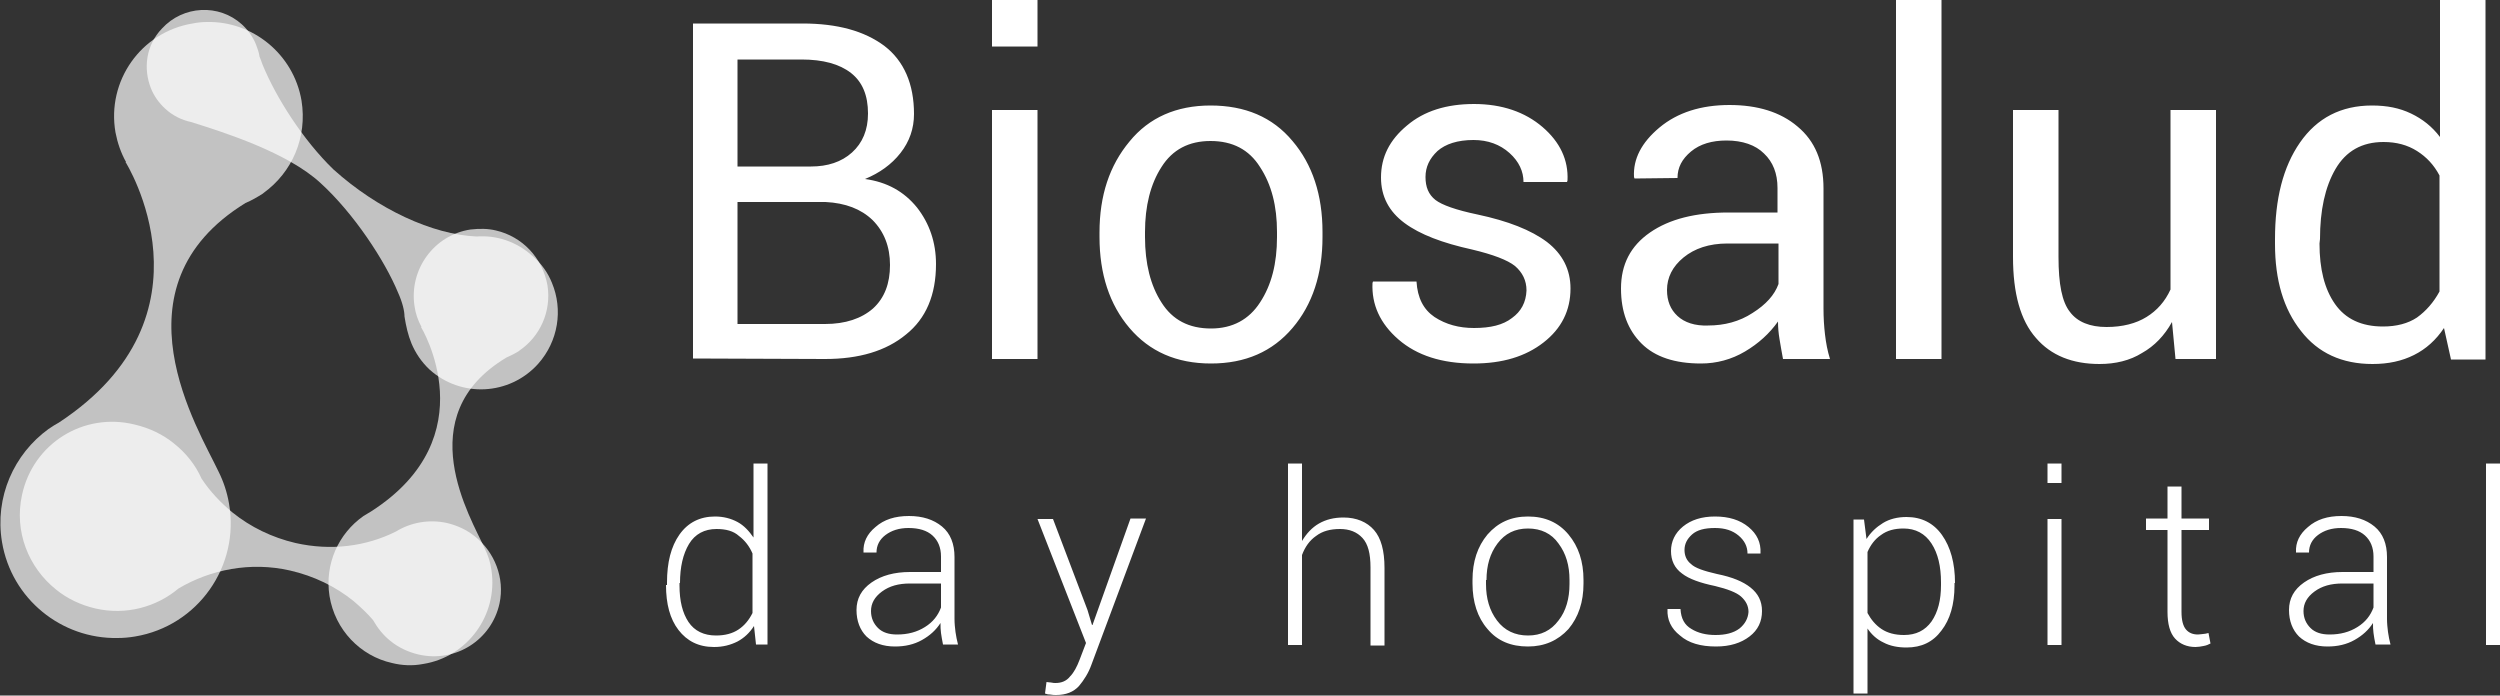 <svg xmlns="http://www.w3.org/2000/svg" xmlns:xlink="http://www.w3.org/1999/xlink" id="Capa_1" x="0px" y="0px" viewBox="0 0 500 139.1" style="enable-background:new 0 0 500 139.1;" xml:space="preserve"><rect x="0" y="0" width="500" height="139.1" fill="#333333" stroke="none"/><style type="text/css">	.st0{opacity:0.7;fill:#FFFFFF;enable-background:new    ;}	.st1{fill:#FFFFFF;}</style><path class="st0" d="M41.4,4.4c-1,0-1.9,0.1-2.9,0.3C28.2,6.4,21.3,16.2,23.1,26.5c0.4,2.1,1.1,4.1,2.1,5.9h-0.1 c0,0,19.3,30.6-13.3,52.1c-0.7,0.4-1.4,0.8-2.1,1.3l0,0l0,0c-6.9,5-10.8,13.6-9.3,22.6c1.9,11.4,11.9,19.4,23.1,19.2 c1.2,0,2.3-0.1,3.5-0.3c12.6-2.1,21-14.1,18.8-26.6c-0.4-2.3-1.1-4.4-2.1-6.4l0,0c-3.9-8.3-21.9-36.9,5.4-53.7 c1.2-0.5,2.4-1.2,3.5-1.9l0.1-0.1l0,0c5.7-4.1,8.8-11.1,7.6-18.5C58.7,10.8,50.5,4.2,41.4,4.4"></path><path class="st0" d="M95,107.3c-1.6-1.3-3.5-2.2-5.6-2.7c-3.6-0.8-7.3-0.1-10.2,1.7l0,0c-6,3-13,3.9-20.1,2.3 c-4.7-1.1-9-3.2-12.6-6.1c-2.4-2-4.5-4.2-6.2-6.8c-1.2-2.7-3.1-5.1-5.5-7c-2.2-1.8-4.9-3.1-7.9-3.8C16.7,82.4,6.6,88.7,4.4,99 c-1.6,7.3,1.3,14.5,6.8,18.9c2.2,1.8,4.9,3.1,7.9,3.8c6.1,1.4,12.2-0.3,16.6-4c6.4-3.8,14.4-5.4,22.3-3.6c4.8,1.1,9.1,3.2,12.7,6.1 c1.4,1.2,2.7,2.4,3.9,3.8c0.9,1.6,2.1,3.1,3.5,4.2c1.6,1.3,3.5,2.2,5.6,2.7c7.4,1.7,14.6-2.9,16.2-10.2 C101,115.6,98.9,110.4,95,107.3"></path><path class="st0" d="M99.2,46.1c-1.6-0.4-3.3-0.4-5.1-0.2c-7.3,1.1-12.3,8-11.2,15.3c0.2,1.5,0.7,2.9,1.4,4.2h-0.1 c0,0,13.4,21.9-10,36.9c-0.5,0.3-1,0.6-1.5,0.9l0,0l0,0c-5,3.5-7.8,9.6-6.8,16c1.1,6.8,6.2,12,12.5,13.4c2,0.5,4.1,0.6,6.2,0.2 c8.9-1.4,15-9.8,13.7-18.7c-0.2-1.6-0.7-3.1-1.4-4.5l0,0c-2.7-6-15.2-26.4,4.4-38.1c0.9-0.4,1.7-0.8,2.5-1.3l0.1-0.1l0,0 c4.1-2.8,6.4-7.8,5.6-13C108.5,51.5,104.4,47.3,99.2,46.1"></path><path class="st1" d="M500,92.7h-2.8V129h2.8V92.7z M462.1,125.6c-0.9-0.9-1.4-2-1.4-3.4c0-1.5,0.7-2.8,2.2-3.9s3.3-1.6,5.6-1.6h6.2 v4.8c-0.6,1.6-1.6,2.9-3.2,3.9s-3.4,1.5-5.6,1.5C464.3,126.9,463,126.5,462.1,125.6 M478.1,128.9c-0.2-0.8-0.4-1.7-0.5-2.5 s-0.2-1.7-0.2-2.6v-12.4c0-2.6-0.8-4.7-2.5-6.1s-3.9-2.1-6.6-2.1c-2.8,0-5,0.7-6.7,2.2c-1.7,1.4-2.5,3.1-2.4,5v0.1h2.6 c0-1.4,0.6-2.6,1.8-3.5c1.2-0.9,2.7-1.4,4.6-1.4c2.1,0,3.7,0.5,4.8,1.5c1.1,1,1.7,2.4,1.7,4.2v3.1h-6.2c-3.1,0-5.7,0.7-7.7,2.1 s-3,3.2-3,5.5c0,2.2,0.7,4,2,5.3c1.4,1.3,3.3,2,5.7,2c2,0,3.8-0.4,5.4-1.3c1.6-0.9,2.8-2,3.7-3.4c0,0.7,0,1.3,0.1,2s0.2,1.4,0.4,2.3 L478.1,128.9L478.1,128.9z M433.5,97.3v6.4h-4.3v2.3h4.3v16.4c0,2.4,0.5,4.2,1.5,5.3s2.4,1.7,4.1,1.7c0.5,0,1.1-0.1,1.6-0.2 c0.6-0.1,1-0.3,1.4-0.5l-0.4-2.1c-0.4,0.1-0.8,0.2-1.1,0.2c-0.3,0-0.6,0.1-1,0.1c-1,0-1.8-0.3-2.4-1s-0.9-1.9-0.9-3.5V106h5.5v-2.3 h-5.5v-6.4C436.3,97.3,433.5,97.3,433.5,97.3z M412.3,92.7h-2.8v3.9h2.8V92.7z M412.3,103.8h-2.8V129h2.8V103.8z M388.2,117 c0,3-0.6,5.4-1.9,7.3c-1.3,1.8-3.1,2.7-5.5,2.7c-1.8,0-3.3-0.4-4.5-1.2c-1.2-0.8-2.1-1.9-2.8-3.2v-12.2c0.6-1.4,1.5-2.6,2.7-3.4 c1.2-0.9,2.7-1.3,4.5-1.3c2.4,0,4.3,1,5.6,3c1.3,2,1.9,4.6,1.9,7.8L388.2,117L388.2,117z M391,116.6c0-4-0.9-7.2-2.6-9.6 s-4.1-3.6-7.1-3.6c-1.8,0-3.4,0.4-4.7,1.2c-1.3,0.8-2.4,1.8-3.3,3.2l-0.5-3.9h-2.1v34.8h2.8v-13c0.8,1.2,1.9,2.2,3.2,2.8 c1.3,0.7,2.9,1,4.6,1c3,0,5.3-1.1,7-3.4c1.7-2.2,2.6-5.2,2.6-9v-0.5H391z M347.9,125.7c-1.2,0.9-2.8,1.3-4.8,1.3 c-1.9,0-3.5-0.4-4.8-1.2c-1.4-0.8-2.1-2.1-2.2-4h-2.6v0.1c-0.1,2,0.7,3.8,2.5,5.2c1.7,1.5,4.1,2.2,7.2,2.2c2.8,0,5-0.7,6.7-2 s2.5-3,2.5-5.1c0-2-0.8-3.5-2.3-4.7s-3.7-2.1-6.7-2.7c-2.6-0.6-4.4-1.2-5.2-2c-0.9-0.7-1.3-1.7-1.3-2.8c0-1.2,0.5-2.2,1.5-3.1 s2.5-1.3,4.6-1.3c2,0,3.5,0.5,4.7,1.5s1.8,2.2,1.8,3.6h2.6v-0.1c0.1-2.1-0.7-3.8-2.4-5.2c-1.7-1.4-3.9-2.1-6.7-2.1 c-2.7,0-4.8,0.7-6.4,2s-2.4,3-2.4,4.9s0.7,3.4,2.2,4.5c1.4,1.1,3.7,1.9,6.6,2.5c2.5,0.6,4.3,1.3,5.2,2.1c1,0.9,1.5,1.9,1.5,3.1 C349.6,123.7,349,124.8,347.9,125.7 M297.3,116c0-2.9,0.7-5.3,2.2-7.3s3.5-3,6.1-3s4.7,1,6.1,3c1.5,2,2.2,4.4,2.2,7.3v0.8 c0,2.9-0.7,5.4-2.2,7.3c-1.5,2-3.5,3-6.1,3s-4.7-1-6.2-3s-2.2-4.4-2.2-7.3V116H297.3z M294.5,116.7c0,3.7,1,6.8,3,9.1 c2,2.4,4.7,3.5,8.1,3.5c3.3,0,6-1.2,8.1-3.5c2-2.4,3-5.4,3-9.1V116c0-3.7-1-6.7-3-9.1s-4.7-3.6-8.1-3.6s-6,1.2-8.1,3.6 c-2,2.4-3,5.4-3,9.1V116.7z M260.4,92.7h-2.8V129h2.8v-18c0.6-1.6,1.5-2.9,2.8-3.8c1.3-1,2.9-1.4,4.8-1.4s3.4,0.6,4.5,1.8 c1.1,1.2,1.6,3.1,1.6,5.9v15.6h2.8v-15.5c0-3.5-0.7-6-2.1-7.6s-3.5-2.5-6.1-2.5c-1.9,0-3.5,0.4-4.9,1.2c-1.4,0.8-2.5,2-3.4,3.5 L260.4,92.7L260.4,92.7z M210.6,103.8h-3.1l9.7,24.8l-1.3,3.4c-0.5,1.3-1.1,2.5-1.9,3.3c-0.7,0.9-1.7,1.3-2.9,1.3 c-0.2,0-0.5,0-0.9-0.1c-0.4,0-0.7-0.1-0.9-0.1l-0.3,2.3c0.2,0.1,0.6,0.2,1,0.2c0.5,0.1,0.9,0.1,1.2,0.1c2,0,3.5-0.6,4.6-1.8 c1-1.2,1.9-2.6,2.5-4.3l10.9-29.2h-3.1l-7.6,21.3h-0.1l-0.9-3L210.6,103.8z M175.6,125.6c-0.9-0.9-1.4-2-1.4-3.4 c0-1.5,0.7-2.8,2.2-3.9s3.3-1.6,5.6-1.6h6.2v4.8c-0.6,1.6-1.6,2.9-3.2,3.9c-1.6,1-3.4,1.5-5.6,1.5 C177.8,126.9,176.5,126.5,175.6,125.6 M191.6,128.9c-0.2-0.8-0.4-1.7-0.5-2.5s-0.2-1.7-0.2-2.6v-12.4c0-2.6-0.8-4.7-2.5-6.1 s-3.9-2.1-6.6-2.1c-2.8,0-5,0.7-6.7,2.2c-1.7,1.4-2.5,3.1-2.4,5v0.1h2.6c0-1.4,0.6-2.6,1.8-3.5s2.7-1.4,4.6-1.4 c2.1,0,3.7,0.5,4.8,1.5s1.7,2.4,1.7,4.2v3.1H182c-3.1,0-5.7,0.7-7.7,2.1s-3,3.2-3,5.5c0,2.2,0.7,4,2,5.3c1.4,1.3,3.3,2,5.7,2 c2,0,3.8-0.4,5.4-1.3c1.6-0.9,2.8-2,3.7-3.4c0,0.7,0,1.3,0.1,2c0.1,0.6,0.2,1.4,0.4,2.3L191.6,128.9L191.6,128.9z M136,116.6 c0-3.2,0.6-5.8,1.8-7.8s3.1-3,5.5-3c1.9,0,3.4,0.4,4.5,1.4c1.2,0.9,2.1,2.1,2.7,3.5v11.9c-0.7,1.4-1.6,2.5-2.8,3.3s-2.7,1.2-4.5,1.2 c-2.4,0-4.3-0.9-5.5-2.7c-1.2-1.8-1.8-4.2-1.8-7.3v-0.5H136z M133.2,117c0,3.8,0.8,6.8,2.5,9s4,3.4,7.1,3.4c1.8,0,3.3-0.4,4.7-1.1 c1.3-0.7,2.4-1.7,3.3-3.1l0.4,3.7h2.3V92.7h-2.8v14.8c-0.9-1.3-1.9-2.4-3.2-3.1s-2.8-1.1-4.5-1.1c-3,0-5.4,1.2-7.1,3.6 c-1.7,2.4-2.5,5.6-2.5,9.6v0.5H133.2z"></path><path class="st1" d="M464,47.8c0-5.7,1-10.4,3.1-14s5.3-5.4,9.6-5.4c2.6,0,4.8,0.6,6.7,1.8c1.9,1.2,3.4,2.8,4.5,4.9v23.2 c-1.2,2.2-2.7,3.9-4.5,5.2c-1.8,1.2-4.1,1.8-6.8,1.8c-4.3,0-7.5-1.5-9.6-4.5s-3.1-7-3.1-12.1L464,47.8L464,47.8z M455,48.8 c0,7.2,1.7,13,5.2,17.4c3.4,4.4,8.2,6.6,14.3,6.6c3.2,0,5.9-0.6,8.3-1.8c2.4-1.2,4.4-3,6-5.4l1.4,6.3h6.9V0H488v27.4 c-1.6-2.1-3.5-3.6-5.8-4.7c-2.3-1.1-4.8-1.6-7.8-1.6c-6.2,0-11,2.5-14.4,7.4s-5,11.3-5,19.3V48.8z M435.1,71.8h8.1V22h-9.1v35.9 c-1.1,2.4-2.7,4.2-4.8,5.5c-2.1,1.3-4.8,2-8,2c-3.3,0-5.8-1-7.3-3c-1.6-2-2.3-5.6-2.3-11V22h-9.1v29.4c0,7.3,1.5,12.7,4.6,16.2 c3,3.5,7.3,5.2,12.7,5.2c3.2,0,6.1-0.7,8.5-2.2c2.5-1.4,4.5-3.5,6-6.2L435.1,71.8z M388.3,0h-9.1v71.8h9.1V0z M335.5,63.2 c-1.4-1.3-2.1-3-2.1-5.2c0-2.5,1.1-4.7,3.3-6.5c2.2-1.8,5.1-2.8,8.8-2.8h10.2v8.1c-0.8,2.2-2.5,4.1-5.2,5.8 c-2.6,1.7-5.6,2.5-8.9,2.5C339,65.2,336.9,64.5,335.5,63.2 M366,71.8c-0.5-1.6-0.8-3.2-1-4.9c-0.2-1.7-0.3-3.4-0.3-5.2v-24 c0-5.4-1.7-9.5-5.2-12.4c-3.4-2.9-8-4.3-13.6-4.3c-5.7,0-10.4,1.5-14,4.5s-5.3,6.3-5.1,9.9l0.1,0.3l8.6-0.1c0-2.1,0.9-3.8,2.7-5.3 c1.8-1.5,4.2-2.2,7.1-2.2c3.2,0,5.8,0.9,7.5,2.6c1.8,1.7,2.7,4,2.7,6.9v4.9h-9.8c-6.6,0-11.8,1.3-15.7,4c-3.9,2.7-5.8,6.4-5.8,11.2 c0,4.7,1.4,8.3,4.1,11s6.7,4,11.9,4c3.1,0,6.1-0.8,8.8-2.4c2.7-1.6,4.9-3.6,6.6-6c0,1.2,0.1,2.3,0.3,3.5c0.2,1.1,0.4,2.5,0.7,4H366z  M302.4,63.6c-1.8,1.4-4.3,2-7.6,2c-3,0-5.6-0.7-7.9-2.2c-2.2-1.5-3.4-3.8-3.6-7.1h-8.7l-0.1,0.3c-0.2,4.3,1.5,8.1,5.2,11.3 c3.7,3.2,8.7,4.8,15,4.8c5.8,0,10.4-1.4,14-4.2c3.6-2.8,5.4-6.4,5.4-10.8c0-3.8-1.6-6.9-4.7-9.3c-3.2-2.4-7.8-4.2-13.9-5.5 c-4.3-0.9-7.1-1.9-8.4-2.9c-1.4-1.1-2-2.6-2-4.6s0.8-3.7,2.4-5.2c1.6-1.4,4-2.2,7.2-2.2c2.9,0,5.3,0.9,7.2,2.6 c1.9,1.7,2.8,3.7,2.8,5.8h8.7l0.1-0.3c0.2-4.1-1.5-7.7-5-10.7s-8.1-4.6-13.7-4.6c-5.5,0-10,1.4-13.4,4.3c-3.5,2.9-5.2,6.3-5.2,10.4 c0,3.8,1.6,6.8,4.7,9.1s7.6,4,13.5,5.3c4.2,1,7.1,2.1,8.6,3.3c1.5,1.3,2.3,2.9,2.3,4.9C305.2,60.5,304.2,62.3,302.4,63.6 M229,46.4 c0-5.2,1.1-9.6,3.3-13c2.2-3.5,5.5-5.2,9.8-5.2c4.4,0,7.7,1.7,9.9,5.2c2.3,3.5,3.4,7.8,3.4,13v1c0,5.3-1.1,9.6-3.4,13.1 c-2.2,3.4-5.5,5.2-9.8,5.2c-4.4,0-7.7-1.7-9.9-5.2c-2.2-3.4-3.3-7.8-3.3-13.1V46.4z M219.9,47.4c0,7.4,2,13.5,6,18.2 c4,4.7,9.4,7.1,16.3,7.1c6.9,0,12.3-2.4,16.3-7.1s6-10.8,6-18.2v-1c0-7.4-2-13.5-6-18.2c-4-4.8-9.5-7.1-16.4-7.1 c-6.8,0-12.3,2.4-16.2,7.2c-4,4.8-6,10.8-6,18.2L219.9,47.4L219.9,47.4z M207.5,0h-9.1v9.3h9.1V0z M207.5,22h-9.1v49.8h9.1V22z  M147.5,11.9h12.8c4.3,0,7.6,0.9,9.9,2.7c2.3,1.8,3.4,4.5,3.4,8.1c0,3.3-1.1,5.9-3.2,7.8c-2.1,1.9-4.9,2.8-8.2,2.8h-14.7V11.9z  M164.5,40.4h0.6c4,0.2,7.1,1.4,9.4,3.6c2.3,2.3,3.5,5.3,3.5,9s-1.1,6.6-3.4,8.7c-2.3,2-5.5,3.1-9.6,3.1h-17.5V40.4H164.5z  M165,71.8c6.8,0,12.2-1.6,16.2-4.9c4-3.2,6-7.9,6-14.1c0-4.3-1.3-8.1-3.8-11.3c-2.6-3.2-6-5.1-10.4-5.7c2.9-1.2,5.3-2.9,7.1-5.2 s2.7-4.9,2.7-7.8c0-6-2-10.6-5.9-13.6c-4-3-9.4-4.5-16.4-4.5h-21.9v67L165,71.8L165,71.8z"></path><path class="st0" d="M30.2,17.7c0.6,1.5,1.6,2.9,2.8,4c1.5,1.4,3.3,2.3,5.2,2.7l0,0c6.7,2.1,19.3,6.1,25.9,12.2 c6.7,6.1,12.9,15.6,15.5,21.9c0.9,2,1.3,3.7,1.3,4.8c0.3,1.9,0.7,3.7,1.4,5.4c0.8,1.9,2,3.7,3.6,5.2c6.3,5.7,16,5.2,21.7-1.1 c4.1-4.6,5-10.9,2.8-16.2c-0.8-2-2.1-3.9-3.9-5.4c-3.2-2.9-7.2-4.2-11.2-3.9c-8.8-0.4-19.7-5.4-28.6-13.4 c-6.1-5.9-11.5-14.4-14.2-21c-0.2-0.6-0.4-1.1-0.6-1.6c-0.1-0.8-0.4-1.6-0.7-2.4c-0.6-1.5-1.6-2.9-2.8-4c-4.6-4.2-11.8-3.8-16,0.8 C29.2,9,28.6,13.7,30.2,17.7"></path></svg>